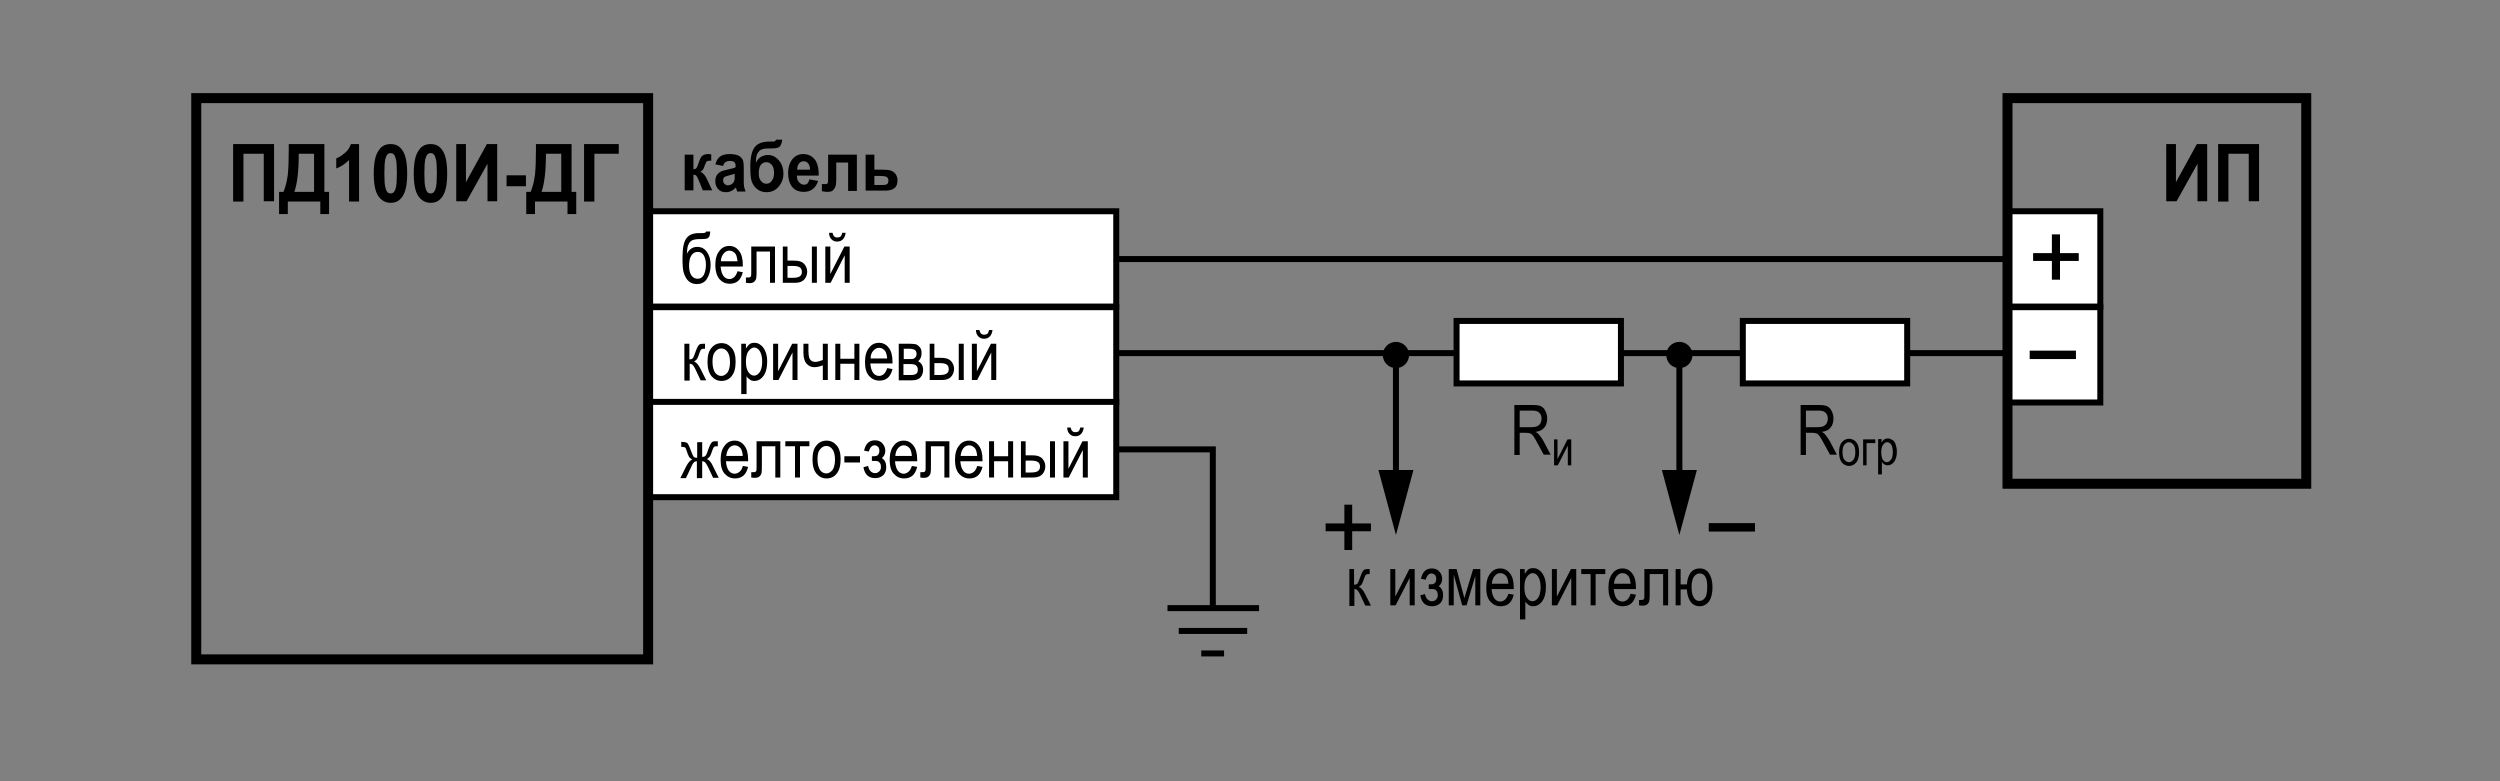 <?xml version="1.0" encoding="utf-8"?>
<!-- Generator: Adobe Illustrator 18.1.1, SVG Export Plug-In . SVG Version: 6.00 Build 0)  -->
<svg version="1.1" id="Layer_1" xmlns="http://www.w3.org/2000/svg" xmlns:xlink="http://www.w3.org/1999/xlink" x="0px" y="0px"
	 width="800px" height="250px" viewBox="0 0 800 250" enable-background="new 0 0 800 250" xml:space="preserve">
<rect x="0" y="0" width="800" height="250" fill="#808080" stroke="none"/>
<rect x="207.3" y="67.6" fill-rule="evenodd" clip-rule="evenodd" fill="#FFFFFF" stroke="#000000" stroke-width="1.92" stroke-miterlimit="22.926" width="149.9" height="30.5"/>
<g>
	<path d="M432.7,161.5v6h6v2.5h-6v6h-2.5v-6h-6v-2.5h6v-6H432.7z"/>
</g>
<g>
	<path d="M561.6,167.4v2.7h-14.8v-2.7H561.6z"/>
</g>
<line fill-rule="evenodd" clip-rule="evenodd" fill="none" stroke="#000000" stroke-width="1.92" stroke-miterlimit="22.926" x1="642.4" y1="113" x2="357.2" y2="113"/>
<line fill-rule="evenodd" clip-rule="evenodd" fill="none" stroke="#000000" stroke-width="1.92" stroke-miterlimit="22.926" x1="357.2" y1="82.9" x2="642.4" y2="82.9"/>
<g>
	<g>
		
			<line fill="none" stroke="#000000" stroke-width="1.92" stroke-miterlimit="22.926" x1="537.4" y1="112.4" x2="537.4" y2="154.2"/>
		<g>
			<polygon points="531.8,150.4 537.4,171.2 543,150.4 			"/>
		</g>
	</g>
</g>
<polyline fill-rule="evenodd" clip-rule="evenodd" fill="none" stroke="#000000" stroke-width="1.92" stroke-miterlimit="22.926" points="
	357.2,143.8 388.1,143.8 388.1,194.6 "/>
<line fill-rule="evenodd" clip-rule="evenodd" fill="none" stroke="#000000" stroke-width="1.92" stroke-miterlimit="22.926" x1="373.6" y1="194.6" x2="402.9" y2="194.6"/>
<line fill-rule="evenodd" clip-rule="evenodd" fill="none" stroke="#000000" stroke-width="1.92" stroke-miterlimit="22.926" x1="377.2" y1="201.9" x2="399.1" y2="201.9"/>
<line fill-rule="evenodd" clip-rule="evenodd" fill="none" stroke="#000000" stroke-width="1.92" stroke-miterlimit="22.926" x1="384.4" y1="209.1" x2="391.7" y2="209.1"/>
<g>
	<path d="M219.1,49.5h2.8v4.7c0.5-0.1,0.8-0.2,1-0.5c0.2-0.3,0.4-0.8,0.7-1.7c0.4-1.1,0.7-1.9,1.2-2.2s1-0.5,1.7-0.5
		c0.2,0,0.6,0,1.1,0.1l0,2c-0.7,0-1.2,0.1-1.4,0.2c-0.2,0.2-0.4,0.6-0.7,1.4c-0.3,1.1-0.8,1.7-1.4,2c0.9,0.3,1.6,1.1,2.2,2.5
		c0,0.1,0.1,0.1,0.1,0.2l1.5,3.2h-3l-1.4-3.4c-0.3-0.7-0.5-1.1-0.7-1.3c-0.2-0.2-0.5-0.3-0.9-0.3v5h-2.8V49.5z"/>
	<path d="M231.4,53.1l-2.5-0.5c0.3-1.1,0.8-2,1.5-2.5s1.7-0.8,3.1-0.8c1.2,0,2.2,0.2,2.8,0.5c0.6,0.3,1,0.7,1.3,1.2s0.4,1.4,0.4,2.8
		l0,3.6c0,1,0,1.8,0.1,2.3c0.1,0.5,0.3,1,0.5,1.6h-2.7c-0.1-0.2-0.2-0.5-0.3-0.9c0-0.2-0.1-0.3-0.1-0.4c-0.5,0.5-1,0.9-1.5,1.1
		c-0.5,0.3-1.1,0.4-1.7,0.4c-1.1,0-1.9-0.3-2.5-1s-0.9-1.5-0.9-2.5c0-0.7,0.1-1.2,0.4-1.8c0.3-0.5,0.7-0.9,1.2-1.2
		c0.5-0.3,1.2-0.5,2.2-0.7c1.3-0.3,2.2-0.5,2.7-0.8v-0.3c0-0.6-0.1-1-0.4-1.3c-0.3-0.3-0.8-0.4-1.5-0.4c-0.5,0-0.9,0.1-1.2,0.3
		C231.8,52.1,231.5,52.5,231.4,53.1z M235.1,55.6c-0.4,0.1-0.9,0.3-1.7,0.5c-0.8,0.2-1.3,0.4-1.5,0.5c-0.4,0.3-0.5,0.6-0.5,1.1
		c0,0.4,0.1,0.8,0.4,1.1c0.3,0.3,0.7,0.5,1.1,0.5c0.5,0,1-0.2,1.4-0.5c0.3-0.3,0.6-0.6,0.7-1c0.1-0.3,0.1-0.8,0.1-1.5V55.6z"/>
	<path d="M248.4,44.7h1.9c-0.1,0.9-0.3,1.6-0.7,2.1s-1.3,0.7-2.8,0.7c-0.2,0-0.4,0-0.5,0h-0.4c-0.9,0-1.6,0.1-2.1,0.3
		c-0.6,0.2-1,0.6-1.4,1.3c-0.4,0.6-0.5,1.6-0.5,3c0.4-0.9,0.9-1.5,1.6-1.9s1.4-0.6,2.3-0.6c1.4,0,2.5,0.6,3.5,1.8s1.4,2.6,1.4,4.1
		c0,1.6-0.5,3-1.5,4.2c-1,1.2-2.3,1.8-3.9,1.8c-1.1,0-2.1-0.3-2.9-0.9c-0.8-0.6-1.4-1.4-1.8-2.4c-0.4-1-0.5-2.7-0.5-5.1
		c0-2.8,0.5-4.8,1.4-6s2.5-1.8,4.8-1.8h1.4C248,45.2,248.2,45,248.4,44.7z M242.8,55.4c0,1.1,0.2,1.9,0.7,2.5
		c0.5,0.6,1.1,0.9,1.7,0.9c0.7,0,1.4-0.3,1.8-1c0.5-0.6,0.7-1.5,0.7-2.5c0-1-0.2-1.9-0.7-2.5c-0.5-0.6-1.1-0.9-1.8-0.9
		c-0.7,0-1.3,0.3-1.8,0.9C243,53.5,242.8,54.4,242.8,55.4z"/>
	<path d="M259,57.4l2.8,0.5c-0.4,1.1-0.9,2-1.7,2.6c-0.8,0.6-1.7,0.9-2.9,0.9c-1.8,0-3.2-0.7-4-2c-0.7-1.1-1-2.4-1-4
		c0-1.9,0.5-3.4,1.4-4.5c0.9-1.1,2.1-1.6,3.4-1.6c1.6,0,2.8,0.6,3.7,1.7s1.3,2.9,1.3,5.2H255c0,0.9,0.2,1.6,0.7,2.1
		c0.4,0.5,1,0.8,1.6,0.8c0.4,0,0.8-0.1,1.1-0.4C258.6,58.4,258.9,58,259,57.4z M259.2,54.3c0-0.9-0.2-1.6-0.6-2
		c-0.4-0.5-0.9-0.7-1.4-0.7c-0.6,0-1.1,0.2-1.5,0.7c-0.4,0.5-0.6,1.2-0.6,2H259.2z"/>
	<path d="M264.9,49.5h9.3v11.6h-2.8V52h-3.8v5.2c0,1.3-0.1,2.3-0.4,2.8c-0.3,0.5-0.6,0.9-0.9,1.1c-0.3,0.2-0.9,0.3-1.6,0.3
		c-0.4,0-1-0.1-1.7-0.2v-2.3c0.1,0,0.2,0,0.5,0c0.3,0,0.5,0,0.7,0c0.4,0,0.6-0.1,0.7-0.4c0.1-0.3,0.1-1,0.1-2.3V49.5z"/>
	<path d="M277,49.5h2.8v4.8h2.8c1.1,0,1.9,0.1,2.5,0.3c0.6,0.2,1.1,0.6,1.5,1.1c0.4,0.6,0.6,1.3,0.6,2c0,1.1-0.3,2-1,2.5
		c-0.7,0.6-1.7,0.8-3.1,0.8H277V49.5z M279.8,59.2h2.6c0.8,0,1.3-0.1,1.6-0.4c0.2-0.3,0.3-0.6,0.3-1c0-0.6-0.2-0.9-0.6-1.2
		c-0.4-0.2-1.1-0.3-2.1-0.3h-1.8V59.2z"/>
</g>
<g>
	<path d="M225.9,74.1h1.4c-0.1,0.8-0.2,1.4-0.4,1.7c-0.2,0.3-0.5,0.5-0.9,0.6c-0.3,0.1-1,0.1-2,0.1c-1.3,0-2.2,0.2-2.7,0.5
		c-0.5,0.3-0.8,0.8-1.1,1.5s-0.3,1.6-0.4,2.7c0.8-1.5,1.9-2.2,3.3-2.2c1.3,0,2.3,0.5,3.1,1.6c0.8,1.1,1.2,2.5,1.2,4.2
		c0,1.7-0.4,3.1-1.1,4.3s-1.8,1.8-3.3,1.8c-1.1,0-1.9-0.3-2.6-0.9s-1.1-1.4-1.5-2.4c-0.4-1-0.5-2.7-0.5-5.1c0-3.1,0.4-5.2,1.3-6.3
		c0.8-1.1,2.2-1.6,3.9-1.6c1.1,0,1.7,0,1.9-0.1C225.8,74.4,225.9,74.3,225.9,74.1z M225.9,84.7c0-1.3-0.3-2.3-0.7-3
		s-1.1-1.1-1.9-1.1c-0.9,0-1.6,0.4-2.1,1.2c-0.5,0.8-0.7,1.9-0.7,3.3c0,1.4,0.3,2.4,0.8,3.1s1.2,1,2,1c0.8,0,1.4-0.4,1.9-1.2
		C225.6,87.2,225.9,86.1,225.9,84.7z"/>
	<path d="M236,86.8l1.7,0.3c-0.3,1.2-0.8,2.2-1.5,2.8s-1.6,0.9-2.7,0.9c-1.3,0-2.4-0.5-3.3-1.5c-0.8-1-1.3-2.5-1.3-4.4
		c0-2,0.4-3.5,1.3-4.6c0.8-1.1,1.9-1.6,3.2-1.6c1.2,0,2.3,0.5,3.1,1.6c0.8,1,1.2,2.5,1.2,4.5l0,0.5h-7.1c0.1,1.3,0.4,2.3,0.9,3
		s1.2,1,2,1C234.7,89.2,235.5,88.4,236,86.8z M230.7,83.6h5.3c-0.1-1-0.3-1.8-0.6-2.3c-0.5-0.7-1.2-1.1-2-1.1
		c-0.7,0-1.3,0.3-1.8,0.9C231,81.8,230.7,82.6,230.7,83.6z"/>
	<path d="M240.5,78.9h7.5v11.6h-1.6v-10h-4.3v5.8c0,1.3,0,2.2-0.1,2.7c-0.1,0.5-0.3,0.8-0.6,1.1c-0.3,0.3-0.8,0.5-1.4,0.5
		c-0.4,0-0.8,0-1.3-0.1v-1.7c0.8,0,1.2,0,1.3-0.1c0.1,0,0.2-0.2,0.3-0.3c0.1-0.2,0.1-0.8,0.1-1.9V78.9z"/>
	<path d="M250.4,78.9h1.6v4.5h2.1c1.5,0,2.5,0.3,3.2,1c0.6,0.7,1,1.5,1,2.5c0,0.9-0.3,1.8-0.9,2.5c-0.6,0.7-1.6,1.1-2.9,1.1h-4V78.9
		z M252,88.9h1.7c1.2,0,2-0.2,2.4-0.6s0.5-0.8,0.5-1.3c0-0.6-0.2-1.1-0.6-1.4c-0.4-0.3-1.1-0.5-2.1-0.5H252V88.9z M259.8,90.6V78.9
		h1.6v11.6H259.8z"/>
	<path d="M264.1,78.9h1.6v8.8l4.5-8.8h1.7v11.6h-1.6v-8.8l-4.5,8.8h-1.7V78.9z M269.5,74.5h1.1c-0.1,0.9-0.4,1.6-0.9,2.1
		c-0.5,0.5-1.1,0.7-1.8,0.7c-0.7,0-1.3-0.2-1.8-0.7s-0.8-1.2-0.8-2.1h1.1c0.2,1,0.7,1.5,1.5,1.5c0.5,0,0.8-0.1,1.1-0.3
		C269.2,75.4,269.4,75.1,269.5,74.5z"/>
</g>
<rect x="207.3" y="98.3" fill-rule="evenodd" clip-rule="evenodd" fill="#FFFFFF" stroke="#000000" stroke-width="1.92" stroke-miterlimit="22.926" width="149.9" height="30.5"/>
<rect x="642.4" y="67.6" fill-rule="evenodd" clip-rule="evenodd" fill="#FFFFFF" stroke="#000000" stroke-width="1.92" stroke-miterlimit="22.926" width="29.7" height="30.5"/>
<rect x="642.4" y="98.3" fill-rule="evenodd" clip-rule="evenodd" fill="#FFFFFF" stroke="#000000" stroke-width="1.92" stroke-miterlimit="22.926" width="29.7" height="30.5"/>
<g>
	<path d="M219,110h1.6v5c0.5,0,0.9-0.1,1.1-0.4c0.2-0.2,0.5-0.9,0.9-2.1c0.3-0.9,0.6-1.5,0.8-1.8s0.4-0.5,0.7-0.6
		c0.3-0.1,0.7-0.1,1.3-0.1h0.2v1.6l-0.5,0c-0.3,0-0.6,0.1-0.7,0.2c-0.1,0.1-0.3,0.4-0.4,0.7c-0.4,1.2-0.7,1.9-0.9,2.3
		c-0.2,0.3-0.5,0.6-1,0.9c0.7,0.2,1.4,1,2.1,2.4l1.8,3.6h-1.8l-1.7-3.6c-0.3-0.7-0.7-1.2-0.9-1.4c-0.3-0.2-0.6-0.3-0.9-0.3v5.4H219
		V110z"/>
	<path d="M226.4,115.8c0-2,0.4-3.5,1.3-4.5c0.8-1,1.9-1.5,3.2-1.5c1.3,0,2.3,0.5,3.2,1.5c0.9,1,1.3,2.5,1.3,4.4
		c0,2.1-0.4,3.6-1.3,4.7c-0.8,1-1.9,1.5-3.2,1.5c-1.3,0-2.3-0.5-3.2-1.5C226.8,119.3,226.4,117.8,226.4,115.8z M228,115.8
		c0,1.5,0.3,2.6,0.8,3.4c0.5,0.7,1.2,1.1,2,1.1c0.8,0,1.4-0.4,2-1.1c0.5-0.7,0.8-1.9,0.8-3.3c0-1.5-0.3-2.6-0.8-3.3s-1.2-1.1-2-1.1
		c-0.8,0-1.4,0.4-2,1.1S228,114.3,228,115.8z"/>
	<path d="M237.2,126V110h1.5v1.5c0.4-0.6,0.8-1.1,1.2-1.4c0.4-0.3,1-0.4,1.5-0.4c0.8,0,1.4,0.2,2,0.7c0.6,0.4,1.1,1.1,1.5,2
		c0.4,0.9,0.6,2,0.6,3.3c0,2-0.4,3.5-1.2,4.6c-0.8,1.1-1.8,1.6-2.9,1.6c-0.5,0-1-0.1-1.4-0.4s-0.8-0.6-1.1-1.1v5.7H237.2z
		 M238.7,115.8c0,1.5,0.3,2.6,0.8,3.3c0.5,0.7,1.1,1.1,1.8,1.1c0.7,0,1.3-0.4,1.8-1.1s0.8-1.9,0.8-3.4c0-1.5-0.3-2.6-0.8-3.4
		c-0.5-0.7-1.1-1.1-1.8-1.1c-0.6,0-1.2,0.4-1.8,1.2C238.9,113.2,238.7,114.4,238.7,115.8z"/>
	<path d="M247.4,110h1.6v8.8l4.5-8.8h1.7v11.6h-1.6v-8.8l-4.5,8.8h-1.7V110z"/>
	<path d="M257.1,110h1.6v2.2c0,1,0.1,1.7,0.2,2.1c0.1,0.4,0.3,0.8,0.7,1.1s0.8,0.4,1.3,0.4c0.6,0,1.4-0.2,2.4-0.6V110h1.6v11.6h-1.6
		v-4.7c-1,0.4-1.9,0.6-2.8,0.6c-0.9,0-1.7-0.4-2.4-1.1c-0.6-0.7-1-1.9-1-3.4V110z"/>
	<path d="M267.3,110h1.6v4.8h4.5V110h1.6v11.6h-1.6v-5.2h-4.5v5.2h-1.6V110z"/>
	<path d="M283.9,117.8l1.7,0.3c-0.3,1.2-0.8,2.2-1.5,2.8s-1.6,0.9-2.7,0.9c-1.3,0-2.4-0.5-3.3-1.5s-1.3-2.5-1.3-4.4
		c0-2,0.4-3.5,1.3-4.6c0.8-1.1,1.9-1.6,3.2-1.6c1.2,0,2.3,0.5,3.1,1.6c0.8,1,1.2,2.5,1.2,4.5l0,0.5h-7.1c0.1,1.3,0.4,2.3,0.9,3
		s1.2,1,2,1C282.6,120.2,283.4,119.4,283.9,117.8z M278.6,114.7h5.3c-0.1-1-0.3-1.8-0.6-2.3c-0.5-0.7-1.2-1.1-2-1.1
		c-0.7,0-1.3,0.3-1.8,0.9C278.9,112.8,278.6,113.6,278.6,114.7z"/>
	<path d="M287.6,110h3.7c0.8,0,1.5,0.1,1.9,0.2c0.4,0.2,0.8,0.5,1.2,1c0.4,0.5,0.5,1.1,0.5,1.9c0,1.1-0.4,1.9-1.1,2.5
		c1,0.5,1.6,1.4,1.6,2.8c0,0.9-0.3,1.7-0.8,2.3s-1.4,1-2.7,1h-4.3V110z M289.2,114.9h1.7c0.7,0,1.2,0,1.4-0.1s0.5-0.3,0.7-0.5
		c0.2-0.3,0.3-0.6,0.3-1c0-0.6-0.2-1-0.5-1.3c-0.4-0.2-1-0.4-1.8-0.4h-1.8V114.9z M289.2,120h2.1c0.9,0,1.5-0.1,1.9-0.4
		c0.4-0.3,0.5-0.7,0.5-1.3c0-0.6-0.2-1.1-0.6-1.4s-1-0.4-2-0.4h-2V120z"/>
	<path d="M297.4,110h1.6v4.5h2.1c1.5,0,2.5,0.3,3.2,1c0.6,0.7,1,1.5,1,2.5c0,0.9-0.3,1.8-0.9,2.5c-0.6,0.7-1.6,1.1-2.9,1.1h-4V110z
		 M299,120h1.7c1.2,0,2-0.2,2.4-0.6s0.5-0.8,0.5-1.3c0-0.6-0.2-1.1-0.6-1.4c-0.4-0.3-1.1-0.5-2.1-0.5H299V120z M306.8,121.6V110h1.6
		v11.6H306.8z"/>
	<path d="M311,110h1.6v8.8l4.5-8.8h1.7v11.6h-1.6v-8.8l-4.5,8.8H311V110z M316.5,105.6h1.1c-0.1,0.9-0.4,1.6-0.9,2.1
		c-0.5,0.5-1.1,0.7-1.8,0.7c-0.7,0-1.3-0.2-1.8-0.7s-0.8-1.2-0.8-2.1h1.1c0.2,1,0.7,1.5,1.5,1.5c0.5,0,0.8-0.1,1.1-0.3
		C316.2,106.5,316.4,106.1,316.5,105.6z"/>
</g>
<rect x="207.3" y="128.6" fill-rule="evenodd" clip-rule="evenodd" fill="#FFFFFF" stroke="#000000" stroke-width="1.92" stroke-miterlimit="22.926" width="149.9" height="30.5"/>
<g>
	<path d="M224.7,141.2v5c0.5,0,0.9-0.1,1.1-0.4c0.2-0.2,0.5-0.9,0.9-2.1c0.3-0.9,0.6-1.5,0.8-1.8c0.2-0.3,0.4-0.5,0.7-0.6
		c0.2-0.1,0.7-0.1,1.3-0.1h0.2v1.6l-0.5,0c-0.3,0-0.6,0.1-0.7,0.2c-0.1,0.1-0.3,0.4-0.4,0.7c-0.4,1.2-0.7,1.9-0.9,2.3
		c-0.2,0.3-0.5,0.6-1,0.9c0.7,0.2,1.4,1,2,2.4l1.8,3.6h-1.8l-1.7-3.6c-0.4-0.7-0.7-1.2-0.9-1.4c-0.3-0.2-0.6-0.3-0.9-0.3v5.4h-1.7
		v-5.4c-0.4,0-0.7,0.1-0.9,0.3s-0.6,0.7-0.9,1.5l-1.7,3.6h-1.8l1.8-3.6c0.7-1.4,1.4-2.1,2-2.4c-0.4-0.2-0.8-0.5-1-0.8
		c-0.2-0.3-0.5-1.1-0.9-2.3c-0.1-0.4-0.2-0.6-0.4-0.7c-0.1-0.1-0.4-0.2-0.7-0.2l-0.5,0v-1.6h0.2c0.6,0,1.1,0.1,1.4,0.2
		s0.5,0.3,0.7,0.7s0.5,1.1,0.9,2.2c0.3,0.9,0.6,1.4,0.8,1.7c0.2,0.2,0.6,0.3,1.1,0.3v-5H224.7z"/>
	<path d="M237.7,149.1l1.7,0.3c-0.3,1.2-0.8,2.2-1.5,2.8s-1.6,0.9-2.7,0.9c-1.3,0-2.4-0.5-3.3-1.5s-1.3-2.5-1.3-4.4
		c0-2,0.4-3.5,1.3-4.6c0.8-1.1,1.9-1.6,3.2-1.6c1.2,0,2.3,0.5,3.1,1.6c0.8,1,1.2,2.5,1.2,4.5l0,0.5h-7.1c0.1,1.3,0.4,2.3,0.9,3
		c0.5,0.7,1.2,1,2,1C236.4,151.4,237.3,150.7,237.7,149.1z M232.4,145.9h5.3c-0.1-1-0.3-1.8-0.6-2.3c-0.5-0.7-1.2-1.1-2-1.1
		c-0.7,0-1.3,0.3-1.8,0.9C232.8,144,232.5,144.9,232.4,145.9z"/>
	<path d="M242.2,141.2h7.5v11.6h-1.6v-10h-4.3v5.8c0,1.3,0,2.2-0.1,2.7c-0.1,0.5-0.3,0.8-0.6,1.1c-0.3,0.3-0.8,0.5-1.4,0.5
		c-0.4,0-0.8,0-1.3-0.1v-1.7c0.8,0,1.2,0,1.3-0.1c0.1,0,0.2-0.2,0.3-0.3c0.1-0.2,0.1-0.8,0.1-1.9V141.2z"/>
	<path d="M251.3,141.2h7.7v1.6H256v10h-1.6v-10h-3.1V141.2z"/>
	<path d="M260,147c0-2,0.4-3.5,1.3-4.5c0.8-1,1.9-1.5,3.2-1.5c1.3,0,2.3,0.5,3.2,1.5s1.3,2.5,1.3,4.4c0,2.1-0.4,3.6-1.3,4.7
		c-0.8,1-1.9,1.5-3.2,1.5c-1.3,0-2.3-0.5-3.2-1.5C260.4,150.5,260,149,260,147z M261.6,147c0,1.5,0.3,2.6,0.8,3.4
		c0.5,0.7,1.2,1.1,2,1.1c0.8,0,1.4-0.4,2-1.1c0.5-0.7,0.8-1.9,0.8-3.3c0-1.5-0.3-2.6-0.8-3.3c-0.5-0.7-1.2-1.1-2-1.1
		c-0.8,0-1.4,0.4-2,1.1S261.6,145.5,261.6,147z"/>
	<path d="M270.2,148v-2h5v2H270.2z"/>
	<path d="M279,147.5V146c0.7,0,1.1,0,1.4-0.1s0.5-0.2,0.7-0.5s0.3-0.7,0.3-1.1c0-0.5-0.1-1-0.4-1.3s-0.7-0.5-1.1-0.5
		c-0.9,0-1.5,0.7-1.9,2l-1.5-0.3c0.5-2.2,1.6-3.3,3.5-3.3c1,0,1.8,0.3,2.4,1s0.9,1.5,0.9,2.4c0,0.9-0.4,1.7-1.1,2.3
		c1,0.6,1.4,1.6,1.4,2.9c0,1-0.3,1.9-0.9,2.5c-0.6,0.6-1.5,1-2.6,1c-2.2,0-3.4-1.2-3.8-3.5l1.5-0.4c0.1,0.7,0.4,1.3,0.8,1.7
		s0.9,0.6,1.4,0.6c0.6,0,1-0.2,1.4-0.6c0.4-0.4,0.5-0.9,0.5-1.4c0-0.5-0.1-0.9-0.3-1.2s-0.5-0.5-0.7-0.6c-0.3-0.1-0.7-0.1-1.2-0.1
		L279,147.5z"/>
	<path d="M291.8,149.1l1.7,0.3c-0.3,1.2-0.8,2.2-1.5,2.8s-1.6,0.9-2.7,0.9c-1.3,0-2.4-0.5-3.3-1.5s-1.3-2.5-1.3-4.4
		c0-2,0.4-3.5,1.3-4.6c0.8-1.1,1.9-1.6,3.2-1.6c1.2,0,2.3,0.5,3.1,1.6c0.8,1,1.2,2.5,1.2,4.5l0,0.5h-7.1c0.1,1.3,0.4,2.3,0.9,3
		c0.5,0.7,1.2,1,2,1C290.5,151.4,291.3,150.7,291.8,149.1z M286.5,145.9h5.3c-0.1-1-0.3-1.8-0.6-2.3c-0.5-0.7-1.2-1.1-2-1.1
		c-0.7,0-1.3,0.3-1.8,0.9C286.8,144,286.6,144.9,286.5,145.9z"/>
	<path d="M296.3,141.2h7.5v11.6h-1.6v-10h-4.3v5.8c0,1.3,0,2.2-0.1,2.7c-0.1,0.5-0.3,0.8-0.6,1.1c-0.3,0.3-0.8,0.5-1.4,0.5
		c-0.4,0-0.8,0-1.3-0.1v-1.7c0.8,0,1.2,0,1.3-0.1c0.1,0,0.2-0.2,0.3-0.3c0.1-0.2,0.1-0.8,0.1-1.9V141.2z"/>
	<path d="M312.7,149.1l1.7,0.3c-0.3,1.2-0.8,2.2-1.5,2.8s-1.6,0.9-2.7,0.9c-1.3,0-2.4-0.5-3.3-1.5s-1.3-2.5-1.3-4.4
		c0-2,0.4-3.5,1.3-4.6c0.8-1.1,1.9-1.6,3.2-1.6c1.2,0,2.3,0.5,3.1,1.6c0.8,1,1.2,2.5,1.2,4.5l0,0.5h-7.1c0.1,1.3,0.4,2.3,0.9,3
		c0.5,0.7,1.2,1,2,1C311.4,151.4,312.3,150.7,312.7,149.1z M307.4,145.9h5.3c-0.1-1-0.3-1.8-0.6-2.3c-0.5-0.7-1.2-1.1-2-1.1
		c-0.7,0-1.3,0.3-1.8,0.9C307.8,144,307.5,144.9,307.4,145.9z"/>
	<path d="M316.5,141.2h1.6v4.8h4.5v-4.8h1.6v11.6h-1.6v-5.2h-4.5v5.2h-1.6V141.2z"/>
	<path d="M326.6,141.2h1.6v4.5h2.1c1.5,0,2.5,0.3,3.2,1c0.6,0.7,1,1.5,1,2.5c0,0.9-0.3,1.8-0.9,2.5c-0.6,0.7-1.6,1.1-2.9,1.1h-4
		V141.2z M328.2,151.2h1.7c1.2,0,2-0.2,2.4-0.6s0.5-0.8,0.5-1.3c0-0.6-0.2-1.1-0.6-1.4c-0.4-0.3-1.1-0.5-2.1-0.5h-1.9V151.2z
		 M336,152.8v-11.6h1.6v11.6H336z"/>
	<path d="M340.3,141.2h1.6v8.8l4.5-8.8h1.7v11.6h-1.6V144l-4.5,8.8h-1.7V141.2z M345.7,136.8h1.1c-0.1,0.9-0.4,1.6-0.9,2.1
		c-0.5,0.5-1.1,0.7-1.8,0.7c-0.7,0-1.3-0.2-1.8-0.7s-0.8-1.2-0.8-2.1h1.1c0.2,1,0.7,1.5,1.5,1.5c0.5,0,0.8-0.1,1.1-0.3
		C345.4,137.7,345.6,137.3,345.7,136.8z"/>
</g>
<rect x="557.7" y="102.7" fill-rule="evenodd" clip-rule="evenodd" fill="#FFFFFF" stroke="#000000" stroke-width="1.92" stroke-miterlimit="22.926" width="52.6" height="20"/>
<g>
	<path d="M576.2,145.6v-16h5.8c1.2,0,2.1,0.1,2.7,0.4c0.6,0.3,1.1,0.8,1.4,1.5c0.4,0.7,0.6,1.5,0.6,2.4c0,1.2-0.3,2.2-0.9,2.9
		c-0.6,0.8-1.5,1.2-2.8,1.4c0.5,0.3,0.9,0.6,1.1,0.9c0.5,0.6,1,1.3,1.4,2l2.3,4.4h-2.2l-1.8-3.3c-0.7-1.3-1.2-2.2-1.5-2.6
		s-0.7-0.8-1-0.9s-0.8-0.2-1.4-0.2h-2v7.1H576.2z M577.9,136.7h3.7c0.8,0,1.4-0.1,1.9-0.3c0.4-0.2,0.8-0.5,1-0.9s0.4-0.9,0.4-1.5
		c0-0.8-0.2-1.4-0.7-1.9c-0.5-0.5-1.2-0.7-2.1-0.7h-4.2V136.7z"/>
	<path d="M588.5,144.7c0-1.4,0.3-2.5,0.9-3.2s1.4-1.1,2.3-1.1c0.9,0,1.7,0.4,2.3,1.1s0.9,1.8,0.9,3.2c0,1.5-0.3,2.6-0.9,3.3
		s-1.4,1.1-2.3,1.1c-0.9,0-1.7-0.4-2.3-1.1S588.5,146.1,588.5,144.7z M589.6,144.7c0,1.1,0.2,1.9,0.6,2.4s0.9,0.8,1.5,0.8
		c0.5,0,1-0.3,1.4-0.8s0.6-1.3,0.6-2.4c0-1.1-0.2-1.9-0.6-2.4s-0.9-0.8-1.5-0.8c-0.5,0-1,0.3-1.4,0.8S589.6,143.6,589.6,144.7z"/>
	<path d="M596.2,140.6h3.9v1.2h-2.8v7.1h-1.1V140.6z"/>
	<path d="M601,152v-11.5h1.1v1.1c0.3-0.4,0.5-0.8,0.9-1c0.3-0.2,0.7-0.3,1.1-0.3c0.5,0,1,0.2,1.5,0.5s0.8,0.8,1,1.4s0.4,1.4,0.4,2.3
		c0,1.4-0.3,2.5-0.9,3.3s-1.3,1.1-2.1,1.1c-0.4,0-0.7-0.1-1-0.3s-0.6-0.4-0.8-0.8v4H601z M602,144.7c0,1.1,0.2,1.9,0.5,2.4
		s0.8,0.8,1.3,0.8c0.5,0,0.9-0.3,1.3-0.8c0.4-0.5,0.6-1.3,0.6-2.4c0-1.1-0.2-1.9-0.5-2.4s-0.8-0.8-1.3-0.8c-0.5,0-0.9,0.3-1.3,0.8
		S602,143.7,602,144.7z"/>
</g>
<circle cx="537.4" cy="113.6" r="4.2"/>
<g>
	<g>
		
			<line fill="none" stroke="#000000" stroke-width="1.92" stroke-miterlimit="22.926" x1="446.7" y1="112.4" x2="446.7" y2="154.2"/>
		<g>
			<polygon points="441.1,150.4 446.7,171.2 452.3,150.4 			"/>
		</g>
	</g>
</g>
<circle cx="446.7" cy="113.6" r="4.2"/>
<rect x="62.8" y="31.4" fill-rule="evenodd" clip-rule="evenodd" fill="none" stroke="#000000" stroke-width="3.2" stroke-miterlimit="22.926" width="144.6" height="179.6"/>
<g>
	<path d="M74.6,46.1h13.1v18.3h-3.3V49.2h-6.5v15.3h-3.3V46.1z"/>
	<path d="M92.4,46.1h11.4v15.3h1.5v7.1h-2.8v-4H92.1v4h-2.8v-7.1h1.4c0.7-1.6,1.1-3.4,1.4-5.5c0.2-2.1,0.3-4.7,0.3-7.9V46.1z
		 M95.6,49.2c0,5.6-0.5,9.6-1.4,12.2h6.3V49.2H95.6z"/>
	<path d="M114.9,64.5h-3.2V51.2c-1.2,1.2-2.5,2.1-4.1,2.7v-3.2c0.8-0.3,1.7-0.9,2.7-1.7s1.6-1.8,2-2.9h2.6V64.5z"/>
	<path d="M125,46.1c1.6,0,2.8,0.6,3.7,1.9c1.1,1.5,1.6,4,1.6,7.5c0,3.5-0.5,6-1.6,7.5c-0.9,1.3-2.1,1.9-3.7,1.9
		c-1.6,0-2.9-0.7-3.9-2.1c-1-1.4-1.5-3.8-1.5-7.3c0-3.4,0.5-5.9,1.6-7.4C122.1,46.7,123.4,46.1,125,46.1z M125,49
		c-0.4,0-0.7,0.1-1,0.4c-0.3,0.3-0.5,0.8-0.7,1.5c-0.2,0.9-0.3,2.4-0.3,4.6s0.1,3.6,0.3,4.4c0.2,0.8,0.4,1.3,0.7,1.6s0.6,0.4,1,0.4
		c0.4,0,0.7-0.1,1-0.4c0.3-0.3,0.5-0.8,0.7-1.5c0.2-0.9,0.3-2.4,0.3-4.6s-0.1-3.6-0.3-4.4c-0.2-0.8-0.4-1.3-0.7-1.6
		C125.7,49.1,125.3,49,125,49z"/>
	<path d="M137.8,46.1c1.6,0,2.8,0.6,3.7,1.9c1.1,1.5,1.6,4,1.6,7.5c0,3.5-0.5,6-1.6,7.5c-0.9,1.3-2.1,1.9-3.7,1.9
		c-1.6,0-2.9-0.7-3.9-2.1c-1-1.4-1.5-3.8-1.5-7.3c0-3.4,0.5-5.9,1.6-7.4C134.9,46.7,136.2,46.1,137.8,46.1z M137.8,49
		c-0.4,0-0.7,0.1-1,0.4c-0.3,0.3-0.5,0.8-0.7,1.5c-0.2,0.9-0.3,2.4-0.3,4.6s0.1,3.6,0.3,4.4c0.2,0.8,0.4,1.3,0.7,1.6s0.6,0.4,1,0.4
		c0.4,0,0.7-0.1,1-0.4c0.3-0.3,0.5-0.8,0.7-1.5c0.2-0.9,0.3-2.4,0.3-4.6s-0.1-3.6-0.3-4.4c-0.2-0.8-0.4-1.3-0.7-1.6
		C138.5,49.1,138.2,49,137.8,49z"/>
	<path d="M146,46.1h3.1v12.2l6.7-12.2h3.3v18.3H156v-12l-6.7,12H146V46.1z"/>
	<path d="M162.1,59.6v-3.5h6.2v3.5H162.1z"/>
	<path d="M171.5,46.1h11.4v15.3h1.5v7.1h-2.8v-4h-10.4v4h-2.8v-7.1h1.4c0.7-1.6,1.1-3.4,1.4-5.5c0.2-2.1,0.3-4.7,0.3-7.9V46.1z
		 M174.7,49.2c0,5.6-0.5,9.6-1.4,12.2h6.3V49.2H174.7z"/>
	<path d="M186.8,46.1h11.2v3.1h-7.8v15.3h-3.3V46.1z"/>
</g>
<rect x="642.4" y="31.4" fill-rule="evenodd" clip-rule="evenodd" fill="none" stroke="#000000" stroke-width="3.2" stroke-miterlimit="22.926" width="95.6" height="123.4"/>
<g>
	<path d="M693.2,46.1h3.1v12.2l6.7-12.2h3.3v18.3h-3.1v-12l-6.7,12h-3.3V46.1z"/>
	<path d="M709.8,46.1h13.1v18.3h-3.3V49.2h-6.5v15.3h-3.3V46.1z"/>
</g>
<rect x="466.1" y="102.7" fill-rule="evenodd" clip-rule="evenodd" fill="#FFFFFF" stroke="#000000" stroke-width="1.92" stroke-miterlimit="22.926" width="52.6" height="20"/>
<g>
	<path d="M484.6,145.6v-16h5.8c1.2,0,2.1,0.1,2.7,0.4c0.6,0.3,1.1,0.8,1.4,1.5c0.4,0.7,0.6,1.5,0.6,2.4c0,1.2-0.3,2.2-0.9,2.9
		c-0.6,0.8-1.5,1.2-2.8,1.4c0.5,0.3,0.9,0.6,1.1,0.9c0.5,0.6,1,1.3,1.4,2l2.3,4.4H494l-1.8-3.3c-0.7-1.3-1.2-2.2-1.5-2.6
		s-0.7-0.8-1-0.9s-0.8-0.2-1.4-0.2h-2v7.1H484.6z M486.3,136.7h3.7c0.8,0,1.4-0.1,1.9-0.3c0.4-0.2,0.8-0.5,1-0.9s0.4-0.9,0.4-1.5
		c0-0.8-0.2-1.4-0.7-1.9c-0.5-0.5-1.2-0.7-2.1-0.7h-4.2V136.7z"/>
	<path d="M497.3,140.6h1.1v6.3l3.2-6.3h1.2v8.3h-1.1v-6.3l-3.2,6.3h-1.2V140.6z"/>
</g>
<g>
	<path d="M431.7,182.1h1.6v5c0.5,0,0.9-0.1,1.1-0.4s0.5-0.9,0.9-2.1c0.3-0.9,0.6-1.5,0.8-1.8c0.2-0.3,0.4-0.5,0.7-0.6
		s0.7-0.1,1.3-0.1h0.2v1.6l-0.5,0c-0.3,0-0.6,0.1-0.7,0.2c-0.1,0.1-0.3,0.4-0.4,0.7c-0.4,1.2-0.7,1.9-0.9,2.3
		c-0.2,0.3-0.5,0.6-1,0.9c0.7,0.2,1.4,1,2.1,2.4l1.8,3.6h-1.8l-1.7-3.6c-0.3-0.7-0.7-1.2-0.9-1.4s-0.6-0.3-0.9-0.3v5.4h-1.6V182.1z"
		/>
	<path d="M444.9,182.1h1.6v8.8l4.5-8.8h1.7v11.6h-1.6v-8.8l-4.5,8.8h-1.7V182.1z"/>
	<path d="M457.2,188.5v-1.5c0.7,0,1.1,0,1.4-0.1c0.2-0.1,0.5-0.2,0.7-0.5s0.3-0.7,0.3-1.1c0-0.5-0.1-1-0.4-1.3s-0.7-0.5-1.1-0.5
		c-0.9,0-1.5,0.7-1.9,2l-1.5-0.3c0.5-2.2,1.6-3.3,3.5-3.3c1,0,1.8,0.3,2.4,1c0.6,0.7,0.9,1.5,0.9,2.4c0,0.9-0.4,1.7-1.1,2.3
		c1,0.6,1.4,1.6,1.4,2.9c0,1-0.3,1.9-0.9,2.5c-0.6,0.6-1.5,1-2.6,1c-2.2,0-3.4-1.2-3.8-3.5l1.5-0.4c0.1,0.7,0.4,1.3,0.8,1.7
		s0.9,0.6,1.4,0.6c0.6,0,1-0.2,1.4-0.6c0.4-0.4,0.5-0.9,0.5-1.4c0-0.5-0.1-0.9-0.3-1.2c-0.2-0.3-0.5-0.5-0.7-0.6
		c-0.3-0.1-0.7-0.1-1.2-0.1L457.2,188.5z"/>
	<path d="M463.6,182.1h2.5l2.5,9.3l2.8-9.3h2.3v11.6h-1.6v-9.4l-2.8,9.4h-1.4l-2.7-9.8v9.8h-1.6V182.1z"/>
	<path d="M482.7,190l1.7,0.3c-0.3,1.2-0.8,2.2-1.5,2.8s-1.6,0.9-2.7,0.9c-1.3,0-2.4-0.5-3.3-1.5s-1.3-2.5-1.3-4.4
		c0-2,0.4-3.5,1.3-4.6c0.8-1.1,1.9-1.6,3.2-1.6c1.2,0,2.3,0.5,3.1,1.6c0.8,1,1.2,2.5,1.2,4.5l0,0.5h-7.1c0.1,1.3,0.4,2.3,0.9,3
		c0.5,0.7,1.2,1,2,1C481.3,192.4,482.2,191.6,482.7,190z M477.4,186.8h5.3c-0.1-1-0.3-1.8-0.6-2.3c-0.5-0.7-1.2-1.1-2-1.1
		c-0.7,0-1.3,0.3-1.8,0.9S477.4,185.8,477.4,186.8z"/>
	<path d="M486.4,198.2v-16.1h1.5v1.5c0.4-0.6,0.8-1.1,1.2-1.4c0.4-0.3,1-0.4,1.5-0.4c0.8,0,1.4,0.2,2,0.7c0.6,0.4,1.1,1.1,1.5,2
		c0.4,0.9,0.6,2,0.6,3.3c0,2-0.4,3.5-1.2,4.6c-0.8,1.1-1.8,1.6-2.9,1.6c-0.5,0-1-0.1-1.4-0.4c-0.4-0.3-0.8-0.6-1.1-1.1v5.7H486.4z
		 M487.8,188c0,1.5,0.3,2.6,0.8,3.3s1.1,1.1,1.8,1.1c0.7,0,1.3-0.4,1.8-1.1c0.5-0.7,0.8-1.9,0.8-3.4c0-1.5-0.3-2.6-0.8-3.4
		s-1.1-1.1-1.8-1.1c-0.6,0-1.2,0.4-1.8,1.2S487.8,186.5,487.8,188z"/>
	<path d="M496.6,182.1h1.6v8.8l4.5-8.8h1.7v11.6h-1.6v-8.8l-4.5,8.8h-1.7V182.1z"/>
	<path d="M506,182.1h7.7v1.6h-3.1v10h-1.6v-10H506V182.1z"/>
	<path d="M521.8,190l1.7,0.3c-0.3,1.2-0.8,2.2-1.5,2.8s-1.6,0.9-2.7,0.9c-1.3,0-2.4-0.5-3.3-1.5s-1.3-2.5-1.3-4.4
		c0-2,0.4-3.5,1.3-4.6c0.8-1.1,1.9-1.6,3.2-1.6c1.2,0,2.3,0.5,3.1,1.6c0.8,1,1.2,2.5,1.2,4.5l0,0.5h-7.1c0.1,1.3,0.4,2.3,0.9,3
		c0.5,0.7,1.2,1,2,1C520.5,192.4,521.3,191.6,521.8,190z M516.5,186.8h5.3c-0.1-1-0.3-1.8-0.6-2.3c-0.5-0.7-1.2-1.1-2-1.1
		c-0.7,0-1.3,0.3-1.8,0.9S516.5,185.8,516.5,186.8z"/>
	<path d="M526.3,182.1h7.5v11.6h-1.6v-10h-4.3v5.8c0,1.3,0,2.2-0.1,2.7c-0.1,0.5-0.3,0.8-0.6,1.1c-0.3,0.3-0.8,0.5-1.4,0.5
		c-0.4,0-0.8,0-1.3-0.1v-1.7c0.8,0,1.2,0,1.3-0.1c0.1,0,0.2-0.2,0.3-0.3c0.1-0.2,0.1-0.8,0.1-1.9V182.1z"/>
	<path d="M536.2,182.1h1.6v4.9h2c0.3-3.4,1.7-5.1,4.1-5.1c1.3,0,2.3,0.5,3,1.6s1.1,2.5,1.1,4.4c0,2-0.4,3.5-1.1,4.5
		c-0.7,1-1.8,1.6-3,1.6c-1.2,0-2.2-0.5-2.9-1.4c-0.7-1-1.1-2.3-1.2-4h-2v5.1h-1.6V182.1z M543.9,183.5c-0.8,0-1.4,0.4-1.9,1.1
		c-0.4,0.7-0.7,1.8-0.7,3.1c0,1.6,0.2,2.7,0.7,3.5s1,1.1,1.8,1.1c0.7,0,1.3-0.3,1.8-1c0.5-0.6,0.7-1.8,0.7-3.4
		C546.4,185,545.5,183.5,543.9,183.5z"/>
</g>
<g>
	<path d="M656.6,89.5v-6h-6V81h6v-6h2.6v6h6v2.5h-6v6H656.6z"/>
</g>
<g>
	<path d="M649.5,114.9v-2.7h14.8v2.7H649.5z"/>
</g>
</svg>
